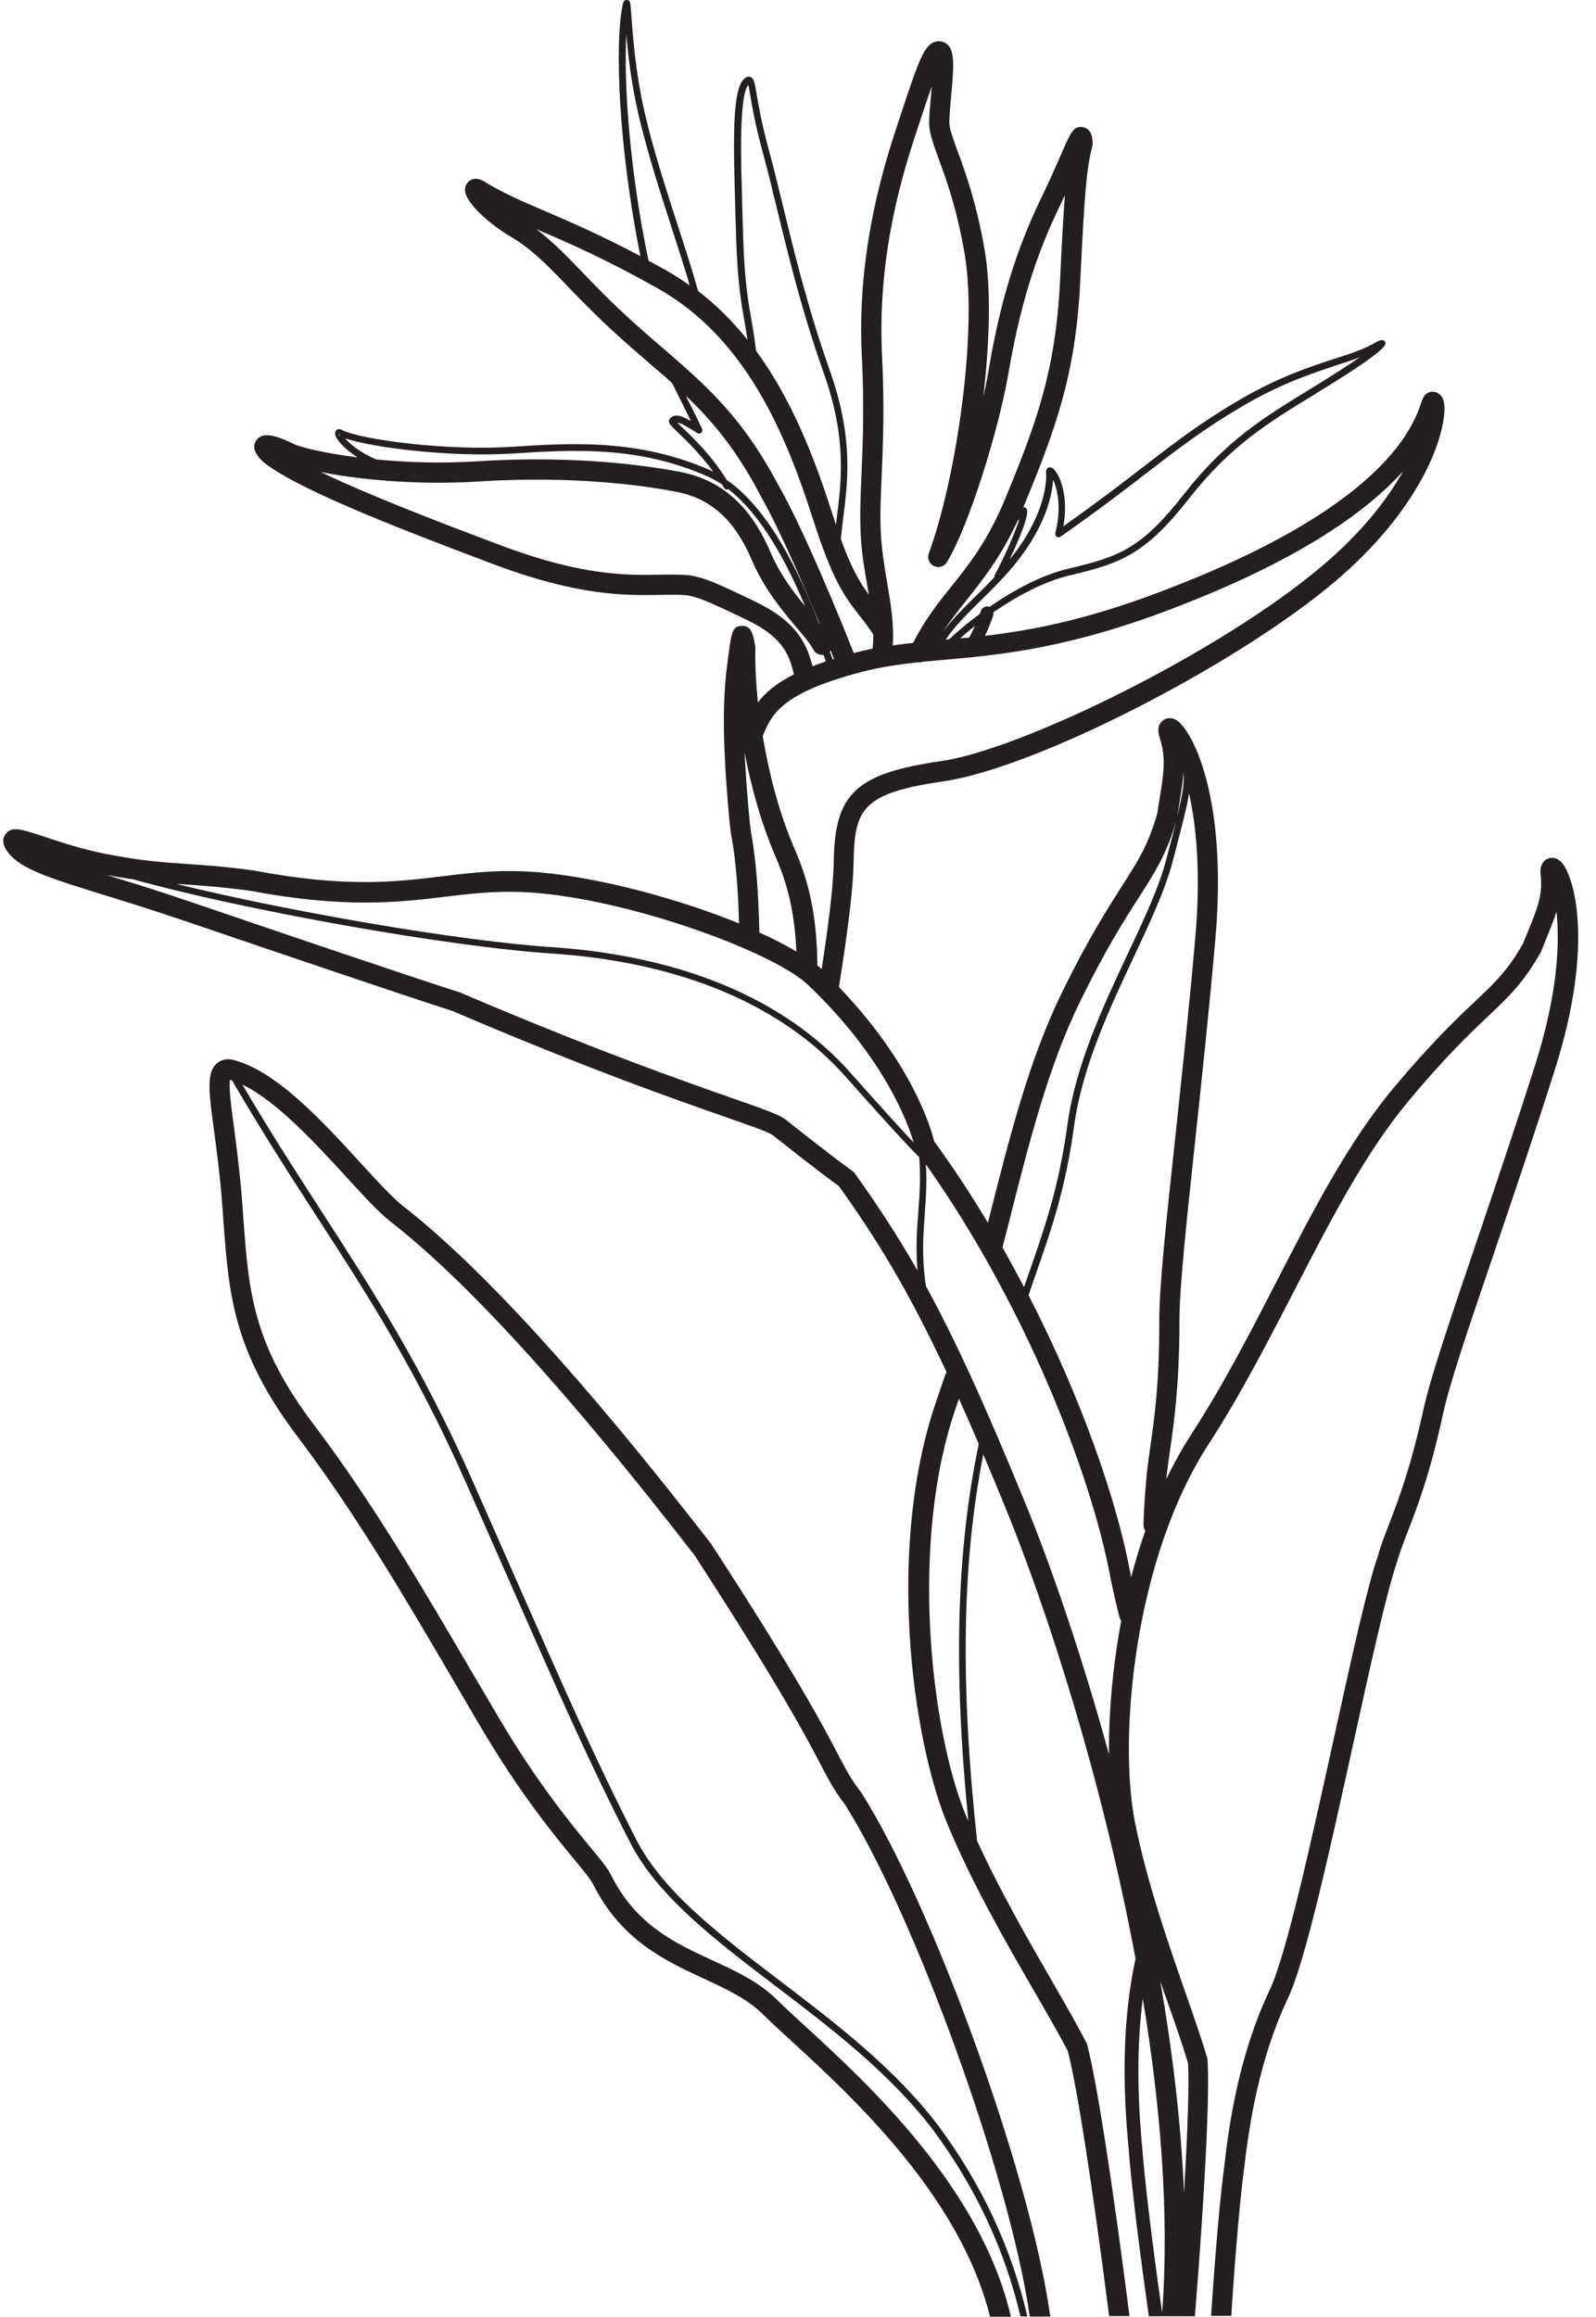 <?xml version="1.0" encoding="UTF-8" standalone="no"?><svg xmlns="http://www.w3.org/2000/svg" xmlns:xlink="http://www.w3.org/1999/xlink" fill="#000000" height="1376.6" preserveAspectRatio="xMidYMid meet" version="1" viewBox="-2.0 -0.1 948.7 1376.6" width="948.7" zoomAndPan="magnify"><g id="change1_1"><path d="M925.3,511.4c-2.9-2.4-6-2-7.9-1c-2,1.1-4.3,3.7-3.6,9.5c1.4,11.4-2.1,20.1-7,32.1c-1.1,2.7-2.2,5.5-3.4,8.4 c-9,16-16.6,23.2-29.2,35.1c-10.9,10.3-25.8,24.5-47.7,50.7c-27.2,32.6-47.9,72.8-69.8,115.4c-15.5,30.1-31.5,61.2-50.4,90.3 c-5.5,8.5-10.5,17.5-15,26.8c0.5-5.4,1.3-10.9,2.2-17.1c2.3-16.2,5.6-38.4,5.6-77.1c0-19.8,4.1-57.6,9.2-105.4 c3.8-35.8,8.2-76.3,12.1-120.7c7.7-86.6-14.6-126.2-23.6-130.9c-2.7-1.4-5.7-1.1-7.8,0.7c-2.6,2.2-3.1,5.6-1.6,10.2 c3.9,11.6,2.2,22.1,0,35.3c-0.5,3.1-1,6.2-1.5,9.6c-5.4,18.8-11.3,28-21.1,43.3c-8.4,13.2-20,31.2-35.7,63.4 c-19.6,40-31.2,86.3-43.6,135.4l-0.3,1c-9.9-16.5-20.5-32.7-31.9-48.3c-1.9-7.8-13-46.3-56.6-91.7c5.8-36.8,8.5-59.8,8.7-74.5 c0.5-32,5.8-40.8,53.8-47.8c54.6-8,174.3-69.2,233-119.2c49.4-42.1,63.7-83.2,64.4-100.9c0.2-4.7-0.6-7.6-2.5-9.5 c-1.5-1.5-3.9-2.2-5.9-1.7c-3.6,0.9-4.6,3.9-5.5,6.7c-15.7,48.7-87.8,85.8-145.6,108.4c-49.8,19.8-84.5,26.4-113.6,29.8 c3.3-6.9,4.8-11.9,4.9-12.2c0.2-0.6,0.2-1.2,0.1-1.8c13.6-9.3,29.9-18.3,45.7-22c30.9-7.2,45-13,70.6-45.6 c24.5-31.2,46.6-44.8,74.7-61.9l3-1.9c41.1-25.1,39.6-27.9,38.9-29.2c-1-2-3.4-0.9-4.9-0.2c-6.8,4.2-15,6.9-25.3,10.2 c-15,4.9-33.6,11-57.1,24.8c-22.8,13.4-37.5,24.8-56.1,39.1c-12.9,10-27.4,21.1-47.9,35.6c3.3-18.4-2.4-31-5.9-34.1 c-1.2-1.1-2.3-1-2.9-0.8c-0.8,0.3-1.4,1.1-1.5,2.4c0.3,3.2,0.9,20.7-16.1,45c-1.8,2.5-3.7,5-5.6,7.3c5.4-11.4,12.6-27.9,9.9-30.5 c-0.4-0.4-1-0.6-1.7-0.6c0.1-0.2,0.1-0.3,0.2-0.5c19.1-46.2,30.9-78.2,33.6-133.6c2.7-55.1,3.8-67.1,7.2-80.4 c0.2-0.6,0.2-1.2,0.2-1.8c-0.1-2.8-0.4-8.5-5.7-9.5c-5.5-1-7.2,2.7-12.6,15.1c-2.9,6.6-6.8,15.6-12.5,27.4 c-14.7,30.4-24.3,61.7-31,101.6c-0.8,5-1.9,10.4-3.2,16c3.8-32.4,4.7-64.4,0.8-87.1c-4.8-28.1-11.6-46.6-16.1-58.8 c-2.8-7.8-4.9-13.4-4.9-17c0-3.5,0.5-9,1-14.8c1.9-20.4,2.4-29.6-3.8-32.7c-2-1-4.3-1.1-6.4-0.2c-6.2,2.6-9.4,11.7-21.9,49.8 l-0.6,1.8c-10.1,30.7-23.1,78-20.3,134.8c1.5,30.2,0.6,52.3-0.2,70.1c-0.6,13.7-1.1,25.5-0.4,37.3c0.6,10.7,2.3,20.2,3.9,29.4 c0.3,1.7,0.6,3.4,0.9,5.1c-5.2-7-10.1-15-16.7-33.1c0.4-4,0.9-8.1,1.4-12.3c2.9-22.6,6.1-48.2-8-88c-12.9-36.5-20.8-69-27.8-97.7 c-2.9-12-5.7-23.3-8.5-33.7c-4.2-15.3-6-26.1-7.1-32.5c-1.2-7.2-1.7-9.7-3.9-10.4c-1.8-0.6-3.3,0.9-3.9,1.5c-5,5-6.5,22.7-5.3,63 l0.3,12c0.8,28.8,1.2,44.6,5,65.6c1,5.8,1.8,10.4,2.3,14.1c-8.5-10.6-18.1-20.4-29.3-28.9c-3.3-11.9-7.6-25.1-12.1-39 c-7.2-22.2-14.6-45.1-19.6-66.7c-5.7-24.5-7.2-47.1-8-58c-0.6-8.5-0.6-9.1-2.6-9.3c-0.6,0-1.9,0-2.4,2.1 c-5.3,23.4-2.3,88,10.4,150.1c-24-12.7-41.5-20.2-56.1-26.5c-13.4-5.7-24-10.3-35.1-16.8c-1.8-1.3-5.6-3.8-9.5-2 c-2.2,1.1-3.5,3.2-3.6,5.7c-0.3,7.3,14,20.3,27.3,28.1c12.2,7.2,21.2,16.4,33.5,29.2c8.5,8.8,18.1,18.7,31.3,30.6 c6.2,5.6,12.1,10.6,17.8,15.6c4.5,3.9,8.9,7.6,13.2,11.5c5,10,8.8,17.7,11.2,22.6c-7.4-4.3-9.7-3.8-12.2-1.8 c-0.4,0.4-0.8,1.1-0.9,1.7c-0.1,1.6,1.3,3,5.9,7.4c5.2,5,13.1,12.7,20.5,22.8c-0.7-0.3-1.4-0.7-2.1-1 c-42.3-18.6-82.4-16.1-117.8-13.8c-39.2,2.5-89-4.3-100.5-9.8c-1.6-1.1-2.7-0.7-3.3-0.4c-0.3,0.2-1.3,1-1.1,2.7 c0.4,2.5,4.4,8.1,13.4,13.8c-20.2-2.6-34.2-6.1-38-8c-15.5-7.7-19.9-5.4-22.2-2.2c-3.8,5.3,1.9,10.8,3.8,12.6 c0.1,0.1,0.3,0.3,0.4,0.4c18.7,14.8,68.4,35,137.4,60.9c50.2,18.8,77.9,18.3,98.2,18c6-0.1,11.2-0.2,16.1,0.2 c6.9,1.3,10.7,2.7,35.4,14.5c21.5,10.3,25.5,20.7,28.2,32.5c-10.4,5.3-16.9,10.8-21.4,16.7c-1.2-12.2-1.7-23.3-1.5-32.4 c0-0.4,0-0.8-0.1-1.2c-1.3-7-2.2-12-7.8-11.9c-5.7,0.1-6.2,3.4-8.1,17.4l-0.6,4.7c-2.6,18.7-2.8,41.5-0.6,71.8 c1.3,17.7,2.4,29.2,3.3,32.8c2.3,13.3,3.6,29,4.2,50.1c-35.5-14.5-81.2-26.8-116.9-30.2c-23.3-2.2-40.9-0.1-59.6,2.2 c-28.1,3.4-57.2,6.9-112.2-3.5c-17.8-2.4-29.7-3.2-40.3-3.9c-13.4-0.9-25-1.7-44.8-5.4c-15.2-2.8-29-7.3-39-10.7 c-14.4-4.7-19.7-6.5-23.3-1.4c-3.2,4.5,0.6,9.4,1.8,11c7.6,9.8,25.6,15.3,58.1,25.4c13.7,4.2,29.3,9.1,47.3,15.2 c58.2,19.8,128.8,43.8,158.5,53.3c80.7,34.5,131.4,52.2,161.7,62.8c15.2,5.3,26.1,9.1,28.6,10.9c26.4,20.9,36.5,28.3,39.4,30.3 c22.8,31.9,41,61.4,64.1,110.7c-0.4,0.5-0.7,1.1-0.9,1.7c-1.5,4.4-3,8.9-4.5,13.3c-31,87.4-15.1,202.2,5.4,252.3 c14.7,35.8,35.2,71.4,51.8,100c7.6,13.1,14.7,25.5,20.2,35.9c5.5,21,14.6,79.6,24.6,157.6h12.1c-10.2-80.1-19.6-140.4-25.2-161.4 c-0.1-0.4-0.3-0.8-0.5-1.2c-5.6-10.8-12.9-23.5-20.7-37c-13.9-24.1-30.6-53.1-44.2-82.8c-10.1-93.6-8.9-165.5,3.7-229.6 c4.5,10.7,9.3,22.1,14.3,34.5c22.7,55.7,56.1,157,76.2,265.2c-9.3,42.7-6.7,85.6-4,114.2c2.5,32.4,10.9,91,11.9,98.2h27.4 c6-74.9,8.8-131.7,7.5-152.1c0-0.5-0.1-0.9-0.2-1.4c-3.3-11.1-7.9-24.4-12.8-38.4c-10.3-29.5-23.1-66.2-30.1-101.4 c-10.1-50.5-0.5-156.7,43.6-224.7c19.2-29.6,35.3-61,51-91.3c21.6-41.9,42-81.6,68.3-113.2c21.4-25.6,35.4-39,46.7-49.7 c13-12.3,21.6-20.5,31.6-38.4c0.1-0.3,0.3-0.5,0.4-0.8c1.2-3,2.3-5.9,3.4-8.6c2.1-5,4-9.8,5.5-14.6c2,18.4,0.9,48.6-12.8,91.5 c-12.7,39.9-25.1,76.2-35.9,108.2c-14.7,43.3-26.3,77.4-30.4,96.2c-7.6,34.7-14.7,53.2-20.4,68c-2.7,7-5,13-6.7,19.1 c-6.5,18.8-16.1,62.6-26.3,109c-13.2,60-28.1,128-37.9,148.6c-17.9,37.7-24.1,78.1-27.1,105.1c-3.6,26.9-6.8,73.5-7.8,88.7h12 c1-15.9,4.1-61.1,7.6-87.3c3-26.3,9-65.4,26.1-101.5c10.4-21.9,24.8-87.6,38.8-151.2c10.1-46,19.7-89.5,26-107.9 c1.7-5.9,3.9-11.7,6.5-18.4c5.6-14.4,13.2-34.2,20.9-69.8c3.9-18.1,15.5-52,30.1-94.9c10.9-32.1,23.3-68.4,36-108.4 C946.7,559.4,933.1,517.8,925.3,511.4z M199.7,258.9c-0.1,0.1-0.3,0-0.4-0.1l0.9-1.8L199.7,258.9z M691.7,1188.6 c4.8,13.6,9.3,26.5,12.5,37.2c0.7,13-0.2,40.2-2.4,77.2c-1.7-41.3-6.8-84-14.1-125.8C689,1181,690.4,1184.9,691.7,1188.6z M677.3,1187.5c10.5,63.3,15.9,128,11.5,186.6c-1.6-11-9.3-65.7-11.7-96.5C674.9,1254.4,672.9,1221.6,677.3,1187.5z M699.3,475.7 c0.9-5.7,1.8-11.1,2.2-16.4c0,0.1,0.1,0.2,0.1,0.3c0.3,6.7-0.8,12.9-3.8,25.2C698.3,481.6,698.8,478.6,699.3,475.7z M597.2,728.3 c12.2-48.4,23.7-94.2,42.7-133c15.4-31.5,26.3-48.5,35.1-62.2c9.8-15.3,16.3-25.5,22.1-45.1c-1.1,4.4-2.4,9.5-4,15.5l-1.9,7.2 c-4.2,16.4-13.3,35.7-22.9,56.1c-14.5,30.9-31,66-35.8,101.5c-5.1,37-13.2,60.3-23.5,89.8c-0.8,2.2-1.5,4.3-2.3,6.6 c-4.1-7.9-8.4-15.7-12.8-23.6L597.2,728.3z M607.1,327.5c13.6-19.4,16.4-34.9,16.9-42.5c2.5,5.4,5.2,16.6,1.3,31.7 c-0.2,0.8,0.1,1.7,0.8,2.1c0.7,0.5,1.6,0.5,2.3,0c22.7-15.9,38.4-28,52.2-38.6c18.5-14.3,33.1-25.5,55.7-38.8 c23.1-13.6,41.5-19.6,56.3-24.5c5-1.6,9.6-3.1,13.8-4.8c-6.1,4.2-14.7,9.9-25.9,16.7l-3,1.9c-28.4,17.3-50.8,31-75.7,62.8 c-24.9,31.8-37.8,37.1-68.3,44.2c-16.4,3.8-33.3,13.1-47.3,22.8c-0.1,0-0.1-0.1-0.2-0.1c-2.1-0.7-4.3,0.5-5,2.6c0,0-0.2,0.6-0.5,1.6 c-7.4,5.5-13.7,10.8-18.2,15.1c-0.7,0.1-1.4,0.1-2.1,0.2c5.1-7.7,12.6-15.1,20.5-22.9C589.7,348.2,599.1,338.9,607.1,327.5z M577.5,371.9c-0.9,2-2,4.3-3.3,6.8c-1.8,0.2-3.7,0.4-5.4,0.5C571.3,376.9,574.2,374.4,577.5,371.9z M589.3,341.6 c-0.2,0.4-0.2,0.8-0.2,1.3c-3.7,3.9-7.5,7.7-11.3,11.4c-7.2,7.1-14.1,13.9-19.3,21c4.4-6.7,9.2-12.7,14.1-18.9 c9.6-12,20.2-25.4,30.2-46.8c0.4-0.5,0.8-0.9,1.2-1.3C601.8,315.1,596,329.1,589.3,341.6z M522.3,211 c-2.7-54.8,9.9-100.7,19.7-130.4l0.6-1.8c3.4-10.4,6.6-20.1,9.3-27.7c-0.2,2.2-0.4,4.2-0.5,6c-0.6,6.1-1.1,11.8-1.1,15.9 c0,5.8,2.4,12.2,5.6,21.1c4.6,12.5,10.9,29.7,15.5,56.7c7.9,46.2-5,133.6-21.3,177.9c-1.1,2.9,0.2,6.1,3,7.5 c2.8,1.4,6.1,0.4,7.7-2.2c13-21,31-79.2,36.6-112.1c6.6-38.7,15.8-69.1,30-98.4c1.3-2.7,2.5-5.2,3.6-7.6c-0.9,11.8-1.8,27.7-2.9,51 c-2.6,53.4-14.1,84.6-32.7,129.6c-10.3,24.9-21.5,38.9-32.3,52.4c-8.1,10.1-15.7,19.8-22.3,33c-4.1,0.4-8.1,1-12.1,1.5 c0.8-12.7-1.2-24.5-3.3-37c-1.5-8.9-3.1-18.1-3.7-28.1c-0.7-11.2-0.2-22.7,0.4-36.1C522.9,264.2,523.8,241.7,522.3,211z M439.2,122.2l-0.3-12c-0.7-23-1-54.1,3.9-59.9c0.4,1.4,0.8,3.9,1.2,6.5c1.1,6.5,3,17.4,7.2,32.9c2.8,10.3,5.6,21.6,8.5,33.6 c7,28.8,14.9,61.4,27.9,98.1c13.8,38.9,10.6,64,7.8,86.2c-0.2,1.4-0.3,2.7-0.5,4.1c-0.7-2.2-1.5-4.5-2.3-7 c-10.4-32.6-23.8-67.2-45.2-96.4c-0.5-4.3-1.4-11-3.2-21.1C440.4,166.5,440,150.8,439.2,122.2z M370.3,20.2c1,12.2,3,29.6,7.3,48.1 c5.1,21.8,12.5,44.8,19.7,67.1c3.9,12,7.6,23.5,10.7,34.1c-4.3-3-8.7-5.9-13.4-8.6c-3.9-2.2-7.6-4.2-11.1-6.1 C372.7,103.8,368.6,50.8,370.3,20.2z M392.2,206.9c-5.7-4.9-11.5-9.9-17.6-15.4c-12.9-11.6-22.4-21.4-30.7-30.1 c-9.6-10-17.7-18.3-27.1-25.3c0.4,0.2,0.8,0.3,1.2,0.5c17.4,7.4,39,16.7,70.7,34.5c52.3,29.3,76.1,85.8,92.5,137.1 c11.8,37,19,46.3,27.4,57.1c2.7,3.4,5.4,6.9,8.5,11.6c0,2.8-0.1,5.6-0.4,8.4c-3,0.6-6.1,1.3-9.1,2.1c-0.7,0.2-1.4,0.4-2.1,0.6 c-6.5-16.5-28.9-72-44.7-99.6C439.1,247.3,417.3,228.6,392.2,206.9z M493.8,391.4c-0.3,0.1-0.6,0.2-0.9,0.3c-0.2-0.5-0.3-1-0.5-1.5 c-0.3-1-0.7-1.9-1.1-3c0.2-0.2,0.4-0.5,0.6-0.7C492.5,388.4,493.2,390,493.8,391.4z M404.3,254.6c-1.4-1.3-2.8-2.7-3.7-3.6 c1.5,0.1,4.6,1.5,11.8,6.2c0.7,0.5,1.7,0.4,2.4-0.2c0.7-0.6,0.9-1.6,0.5-2.4c0-0.1-3.4-7.1-9.6-19.5c15.6,14.8,30,31.8,44.3,59.2 c10.9,19.1,25.5,52.7,35.2,76.4c-0.2-0.2-0.3-0.4-0.5-0.6c-11.2-29-29-67.3-54.8-85.1C421.3,271,410.8,260.8,404.3,254.6z M203.2,260.4c16.4,5.5,62.6,11.3,99.3,9c36.6-2.3,74.5-4.7,115.9,13.5c3,1.3,5.9,3,8.7,4.8c0.4,0.7,0.9,1.4,1.3,2.1 c0.4,0.6,1,1,1.7,1c0.3,0,0.6-0.1,0.9-0.2c20,15.6,35,44.3,45.5,69.4c-7.1-8.6-15-19-20.6-32.2c-11.6-27.1-28.9-42.6-53.1-47.4 c-16.3-3.2-60.8-10.3-120.8-6.4c-22.1,1.4-42.9,0.6-60.4-1.1C211.7,268.6,205.9,263.7,203.2,260.4z M447,357.4 c-25.2-12.1-29.9-14-38.7-15.6c-0.2,0-0.3-0.1-0.5-0.1c-5.6-0.5-11.5-0.4-17.7-0.3c-19.3,0.3-45.7,0.8-93.7-17.2 c-40.9-15.3-80.9-30.9-107.7-43.8c21.4,4.2,55.6,8,94,5.6c58.7-3.8,101.9,3.1,117.7,6.2c20.3,4,34.4,16.8,44.4,40.3 c7.5,17.6,18.7,30.8,26.8,40.4c4.4,5.1,8.1,9.6,9.8,12.9c1.2,2.3,3.7,3.5,6.1,3.2c0.3,0.8,0.6,1.7,0.9,2.5c0.2,0.5,0.3,0.9,0.5,1.4 c-2.8,0.9-5.4,1.9-7.9,2.9C477.3,381.2,470.6,368.8,447,357.4z M451.4,437.2c5.2-12.6,10.6-25.5,59.1-38.1 c11.3-2.9,22.1-4.5,33.6-5.7c0.9,0.1,1.8,0,2.7-0.3c4.3-0.4,8.6-0.8,13.1-1.2c33.7-3,75.5-6.8,141.8-33 c45.3-17.7,99.2-44.3,130.4-79.1c-8.9,15.9-23.5,35.4-47.5,55.8c-60.8,51.8-179.4,109.6-226.9,116.5c-50.9,7.4-63.5,19.1-64.1,59.5 c-0.2,16-3.7,41.5-7.2,64.2c-0.8-0.7-1.6-1.5-2.5-2.2c-0.4-27.9-4.3-48.1-13.5-69.1c-9.4-21.7-15.4-45.4-19-67.2 C451.3,437.4,451.3,437.3,451.4,437.2z M459.2,509.4c7.5,17.3,11.2,34,12.2,55.9c-6.3-3.8-13.8-7.6-22-11.3 c-0.6-24.5-2-42.4-4.6-57.4c-0.1-0.3,0-0.2-0.1-0.5c0-0.2-1.1-4.8-3-31c-0.5-6.4-0.8-12.4-1.1-18.2 C444.5,467.5,450.5,489.3,459.2,509.4z M107.5,525.4c10.4,0.7,22.1,1.5,39.2,3.8c56.5,10.6,87.8,6.9,115.5,3.6 c18-2.2,34.9-4.2,57-2.1c57.9,5.4,138.7,35.2,159.1,54.4c45.7,43.5,59.6,82.7,62.8,93.7c-5.9-6.2-16.9-18.2-37.5-41.4 c-38.7-43.7-100.1-69.5-177.4-74.7c-56-3.7-157.5-21.4-223.5-37.6C104.4,525.2,105.9,525.3,107.5,525.4z M543.8,720.8 c-0.8,10.5-1.5,21.3-0.4,34.1c-12.1-21.2-23.9-39-37.3-57.8c-0.4-0.6-0.9-1.1-1.5-1.5c-0.1-0.1-8.4-5.7-39.8-30.6 c-4.1-3-13.4-6.2-31.9-12.7c-30.2-10.6-80.8-28.3-161.3-62.6c-0.2-0.1-0.4-0.1-0.5-0.2c-29.5-9.4-100.2-33.4-158.6-53.3 c-18.2-6.2-33.8-11.1-47.6-15.3c-1.3-0.4-2.5-0.8-3.7-1.2c0.1,0,0.2,0,0.3,0.1c5.7,1.1,10.7,1.9,15.3,2.5 c62.6,17.6,185.5,40,249.4,44.2c76.2,5.1,136.6,30.4,174.6,73.3c32.2,36.3,41.3,45.5,43.6,47.6C545.4,699.8,544.6,710,543.8,720.8z M573.6,1082c-0.5-1.2-1.1-2.5-1.6-3.7c-20.6-50.3-33.9-162.9-5.2-243.7c0.4-1.2,0.8-2.4,1.2-3.6c3.8,8.4,7.7,17.3,11.8,26.9 C566.6,921,564.6,991.3,573.6,1082z M657.2,1042.3c-16.7-60.8-35-113.2-49.2-147.9c-24.3-59.5-42.4-98.9-59.6-130.3 c-2.6-16.9-1.6-30.1-0.7-43c0.7-9.2,1.3-18.7,0.7-29.3c59.6,84.2,98.4,185,109.5,244.7c1.6,7.9,3.4,15.9,5.5,24.2 c0.2,0.8,0.6,1.6,1.1,2.2C659.2,991.2,657,1018.7,657.2,1042.3z M681.7,860c-1.1,7.8-2.1,14.6-2.5,21.3c-0.6,5.8-1.1,13.9-1.5,24.6 c0,1.3,0.4,2.6,1.1,3.6c-3.2,9.1-6,18.3-8.4,27.5c-0.2-1-0.4-1.9-0.6-2.9c-7.7-41.6-28.6-102.7-60.4-164.6c1.2-3.5,2.4-6.9,3.5-10.2 c10.4-29.7,18.5-53.1,23.6-90.6c4.8-34.9,21.1-69.6,35.5-100.3c9.7-20.6,18.8-40.1,23.1-56.8l1.9-7.2c4.2-16.2,6.7-25.7,7.8-33.1 c4.3,19.2,7.1,47.4,3.7,85.9c-3.9,44.3-8.3,84.8-12.1,120.5c-5.2,48.2-9.3,86.3-9.3,106.7C687.2,822.4,684.1,843.2,681.7,860z M510.2,1065.4c-0.1-0.2-0.2-0.3-0.3-0.4c-6.1-8-8.6-12.8-13.7-22.5c-8.4-16.1-24-46-75.4-125.1c-0.1-0.1-0.2-0.3-0.3-0.4 c-75.6-97.6-137.4-165.2-183.6-201c-6.2-5.1-14.7-14.3-24.4-24.9c-22.7-24.8-50.9-55.7-76.7-61.6c-0.2-0.1-0.5-0.1-0.7-0.1 c-4.4-0.5-7.2,1.3-8.8,2.9c-5.6,5.7-4.1,16.9-1.1,39.3c1.5,11,3.3,24.6,4.6,40.3c0.4,4.6,0.7,9.1,1,13.5 c3.2,43.2,5.6,77.4,44.2,128.3c34.5,45.6,63.9,95.9,92.4,144.5c5.5,9.4,11,18.9,16.6,28.3c23.3,39.4,43.3,63.7,55.2,78.1 c5.5,6.6,9.8,11.9,11.3,14.8c16.7,33.4,42.8,45.5,65.9,56.2c13.3,6.2,25.9,12,35.2,21.3c4,4,9.6,9.1,16,15 c35.7,32.7,101,92.3,118.9,164.6h12.4c-17.8-77.1-86.1-139.5-123.2-173.5c-6.3-5.8-11.8-10.8-15.6-14.6 c-10.8-10.8-24.3-17.1-38.7-23.7c-22.3-10.3-45.4-21-60.2-50.7c-2.1-4.2-6.3-9.3-12.8-17.1c-11.7-14.2-31.3-38-54.1-76.6 c-5.5-9.4-11-18.8-16.6-28.2c-28.6-48.9-58.2-99.5-93.2-145.7c-36.4-48.1-38.6-79.1-41.8-122c-0.3-4.4-0.7-8.9-1-13.6 c-1.3-16-3.2-29.8-4.6-40.9c-1.6-11.8-3.2-23.9-2.4-28.4c0.4,0.1,0.9,0.3,1.3,0.5c18.2,31.2,34.9,57,51,81.9 c30,46.3,58.3,90,88.2,157.5c9.8,22.1,18.4,41.7,26.2,59.4c29.3,66.5,46.9,106.6,71.2,154c16.3,31.8,50.3,57.7,86.4,85.2 c33.4,25.4,67.9,51.7,93.8,85.7c25.3,34.3,42.3,70.6,51.8,110.6h4.1c-9.6-40.9-26.9-78-52.7-113c-26.2-34.5-61-61-94.5-86.5 c-35.7-27.2-69.4-52.8-85.3-83.8c-24.2-47.4-41.8-87.4-71.1-153.8c-7.8-17.7-16.4-37.3-26.2-59.4c-30.1-67.9-58.5-111.7-88.5-158.1 c-15.3-23.7-31.2-48.1-48.3-77.3c20.4,9.7,43.8,35.3,61.6,54.7c10.1,11,18.7,20.5,25.8,26.2C275,760.5,336,827.4,410.9,924.1 c50.9,78.5,66.4,108,74.7,123.9c5.2,9.9,8,15.4,14.6,24c41.5,65.7,97.8,221.2,109.7,303l0.3,1.4h12.2l-0.6-3.4 C609.7,1290.2,552.4,1132.1,510.2,1065.4z" fill="#231f20"/></g></svg>